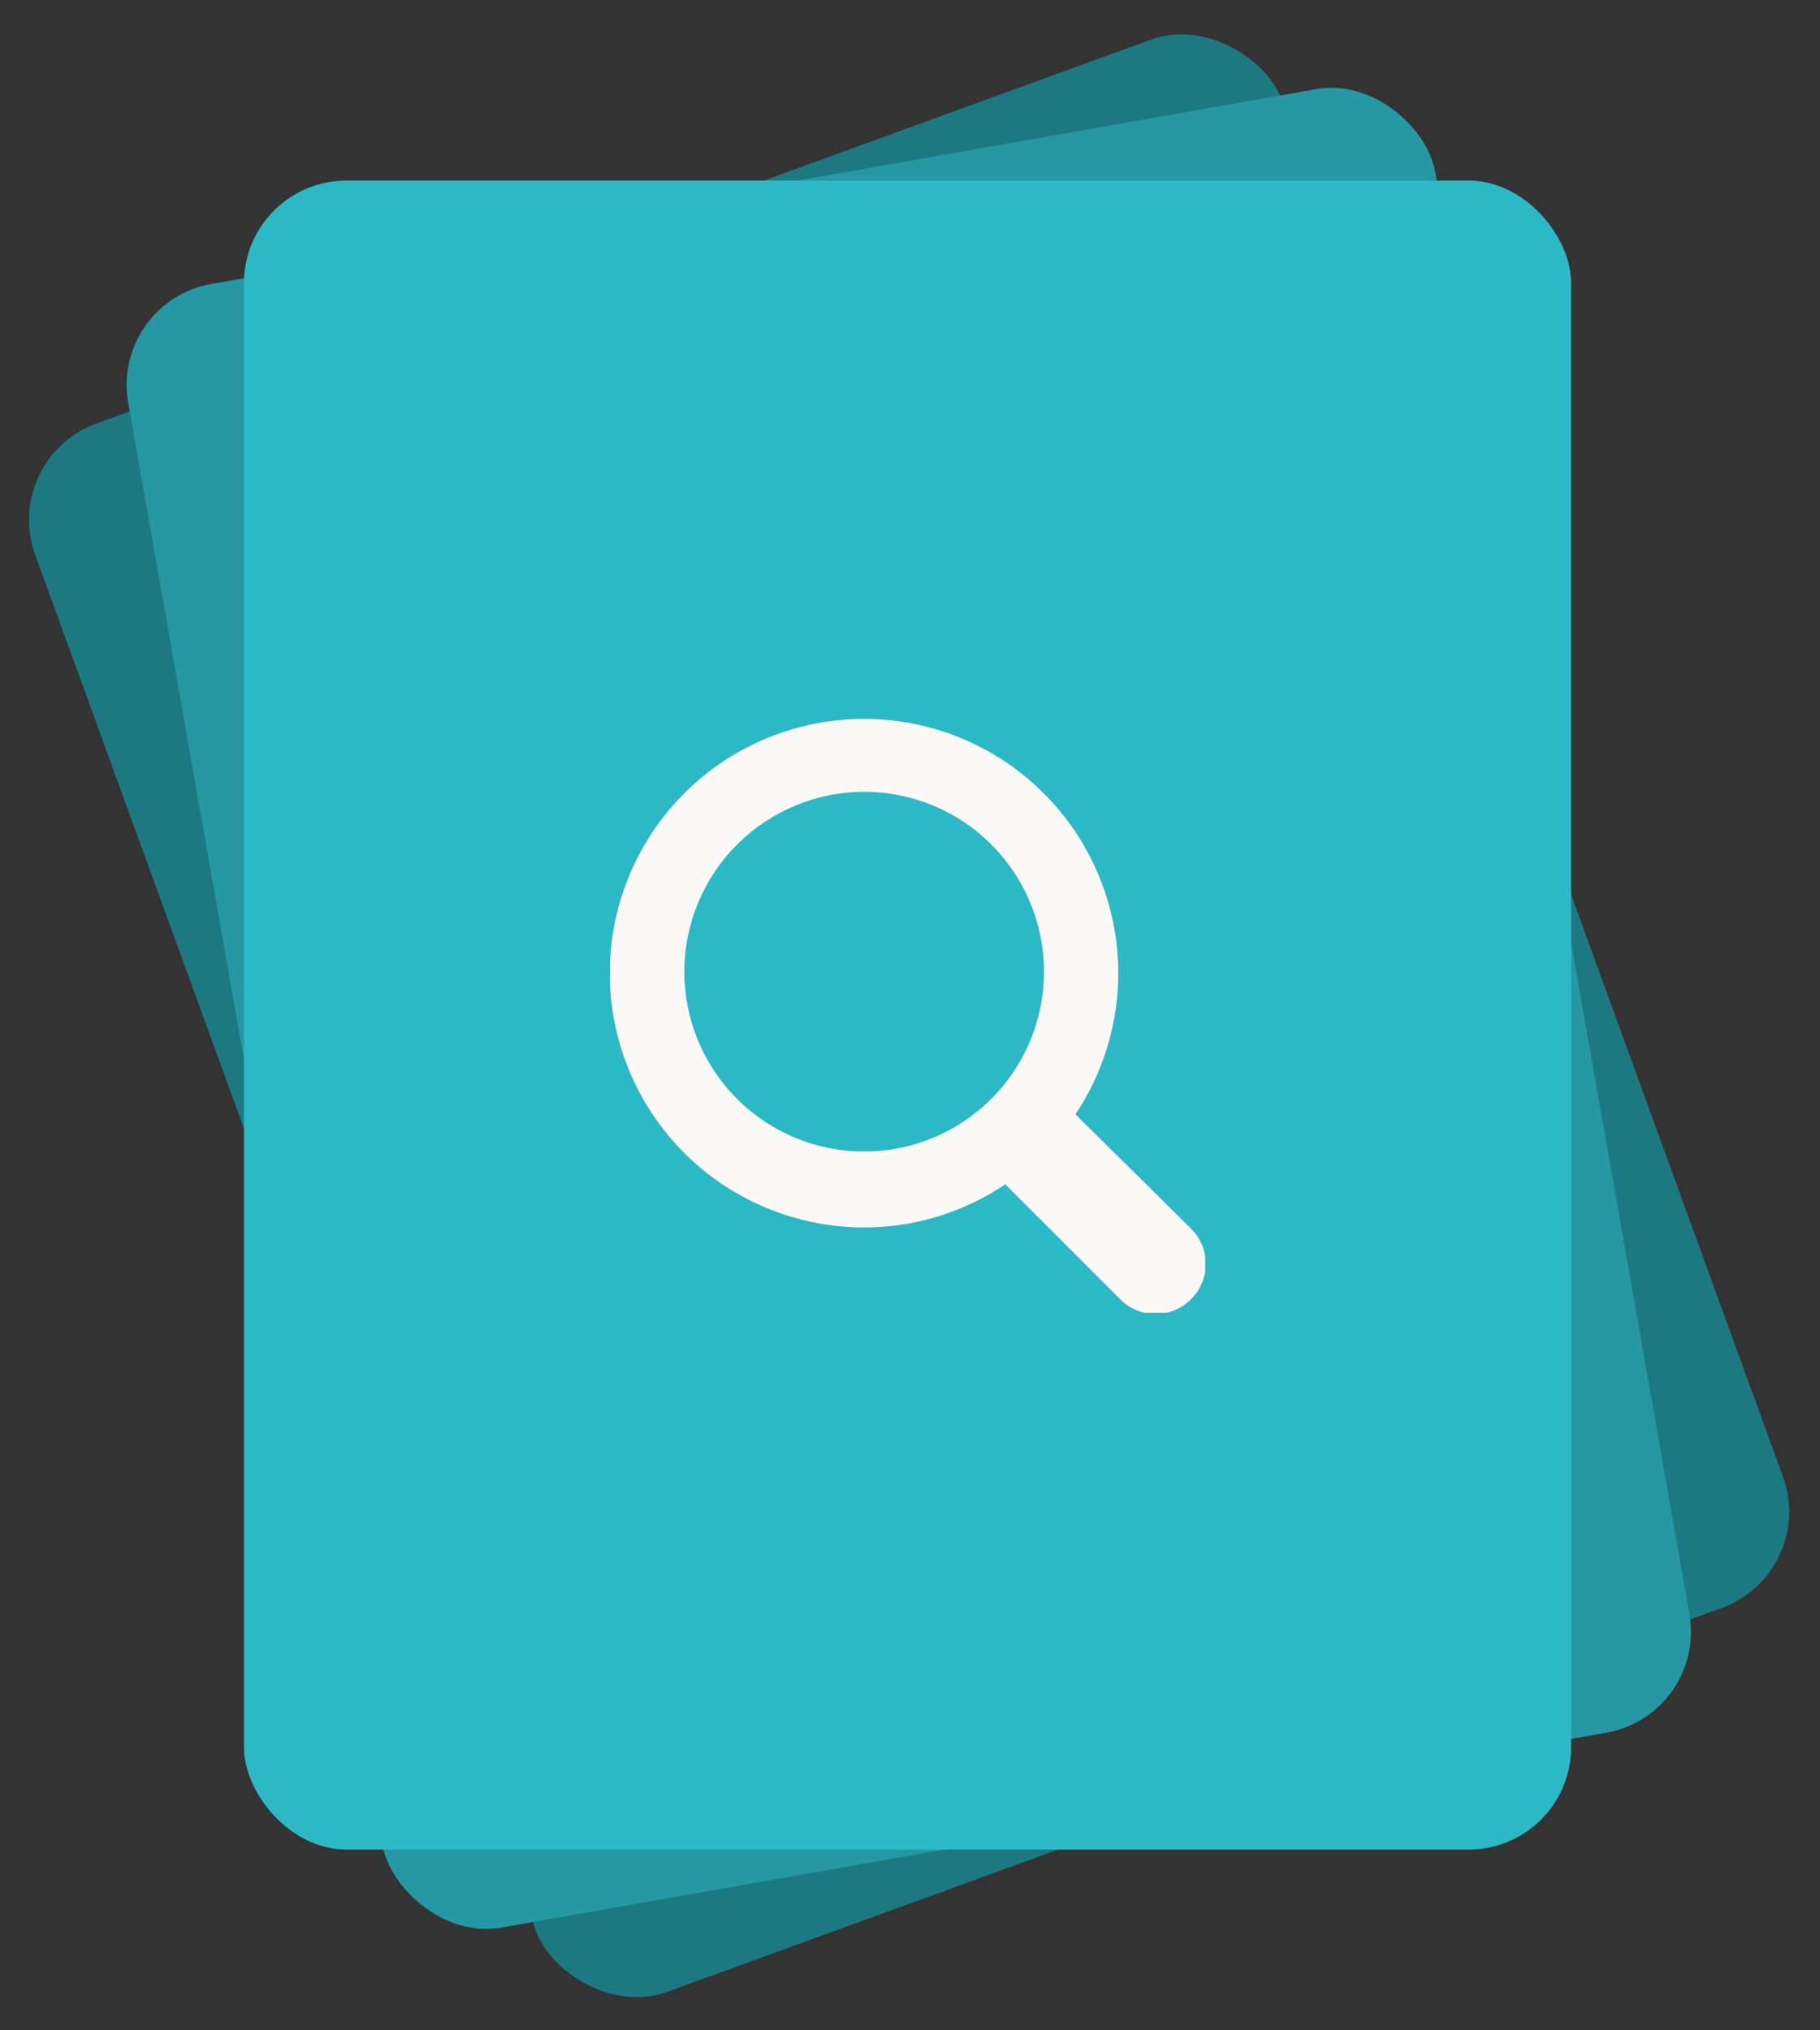 <svg width="373" height="416" viewBox="0 0 373 416" fill="none" xmlns="http://www.w3.org/2000/svg">
<rect x="0" y="0" width="373" height="416" fill="#333333" stroke="none"/>
<rect x="0.03" y="93.968" width="272" height="342" rx="21" transform="rotate(-20 0.03 93.968)" fill="#1D7981"/>
<rect x="22.625" y="61.837" width="272" height="342" rx="21" transform="rotate(-10 22.625 61.837)" fill="#2598A3"/>
<rect x="50" y="37" width="272" height="342" rx="21" fill="#2DB8C5"/>
<g clip-path="url(#clip0_4161_9912)">
<path d="M244.001 251.666L220.414 228.333C226.862 218.672 229.897 207.132 229.036 195.548C228.176 183.964 223.469 173 215.663 164.397C207.858 155.795 197.401 150.047 185.955 148.067C174.509 146.088 162.73 147.989 152.489 153.471C142.247 158.952 134.131 167.698 129.43 178.32C124.728 188.942 123.711 200.831 126.54 212.097C129.368 223.363 135.881 233.361 145.042 240.503C154.203 247.644 165.488 251.52 177.104 251.513C187.413 251.524 197.488 248.443 206.028 242.668L229.666 266.306C231.571 268.199 234.147 269.262 236.833 269.262C239.519 269.262 242.096 268.199 244.001 266.306C244.985 265.357 245.767 264.22 246.302 262.963C246.837 261.705 247.112 260.352 247.112 258.986C247.112 257.619 246.837 256.267 246.302 255.009C245.767 253.751 244.985 252.614 244.001 251.666ZM177.104 162.25C184.391 162.25 191.514 164.41 197.574 168.458C203.633 172.505 208.357 178.258 211.148 184.989C213.939 191.72 214.672 199.128 213.254 206.275C211.836 213.423 208.331 219.99 203.182 225.146C198.033 230.302 191.471 233.816 184.325 235.244C177.179 236.672 169.771 235.949 163.036 233.168C156.301 230.386 150.541 225.67 146.486 219.616C142.43 213.562 140.26 206.442 140.25 199.155C140.25 189.376 144.131 179.997 151.041 173.077C157.951 166.158 167.325 162.263 177.104 162.25Z" fill="#FAF9F8"/>
</g>
<defs>
<clipPath id="clip0_4161_9912">
<rect width="122" height="122" fill="white" transform="translate(125 147)"/>
</clipPath>
</defs>
</svg>
